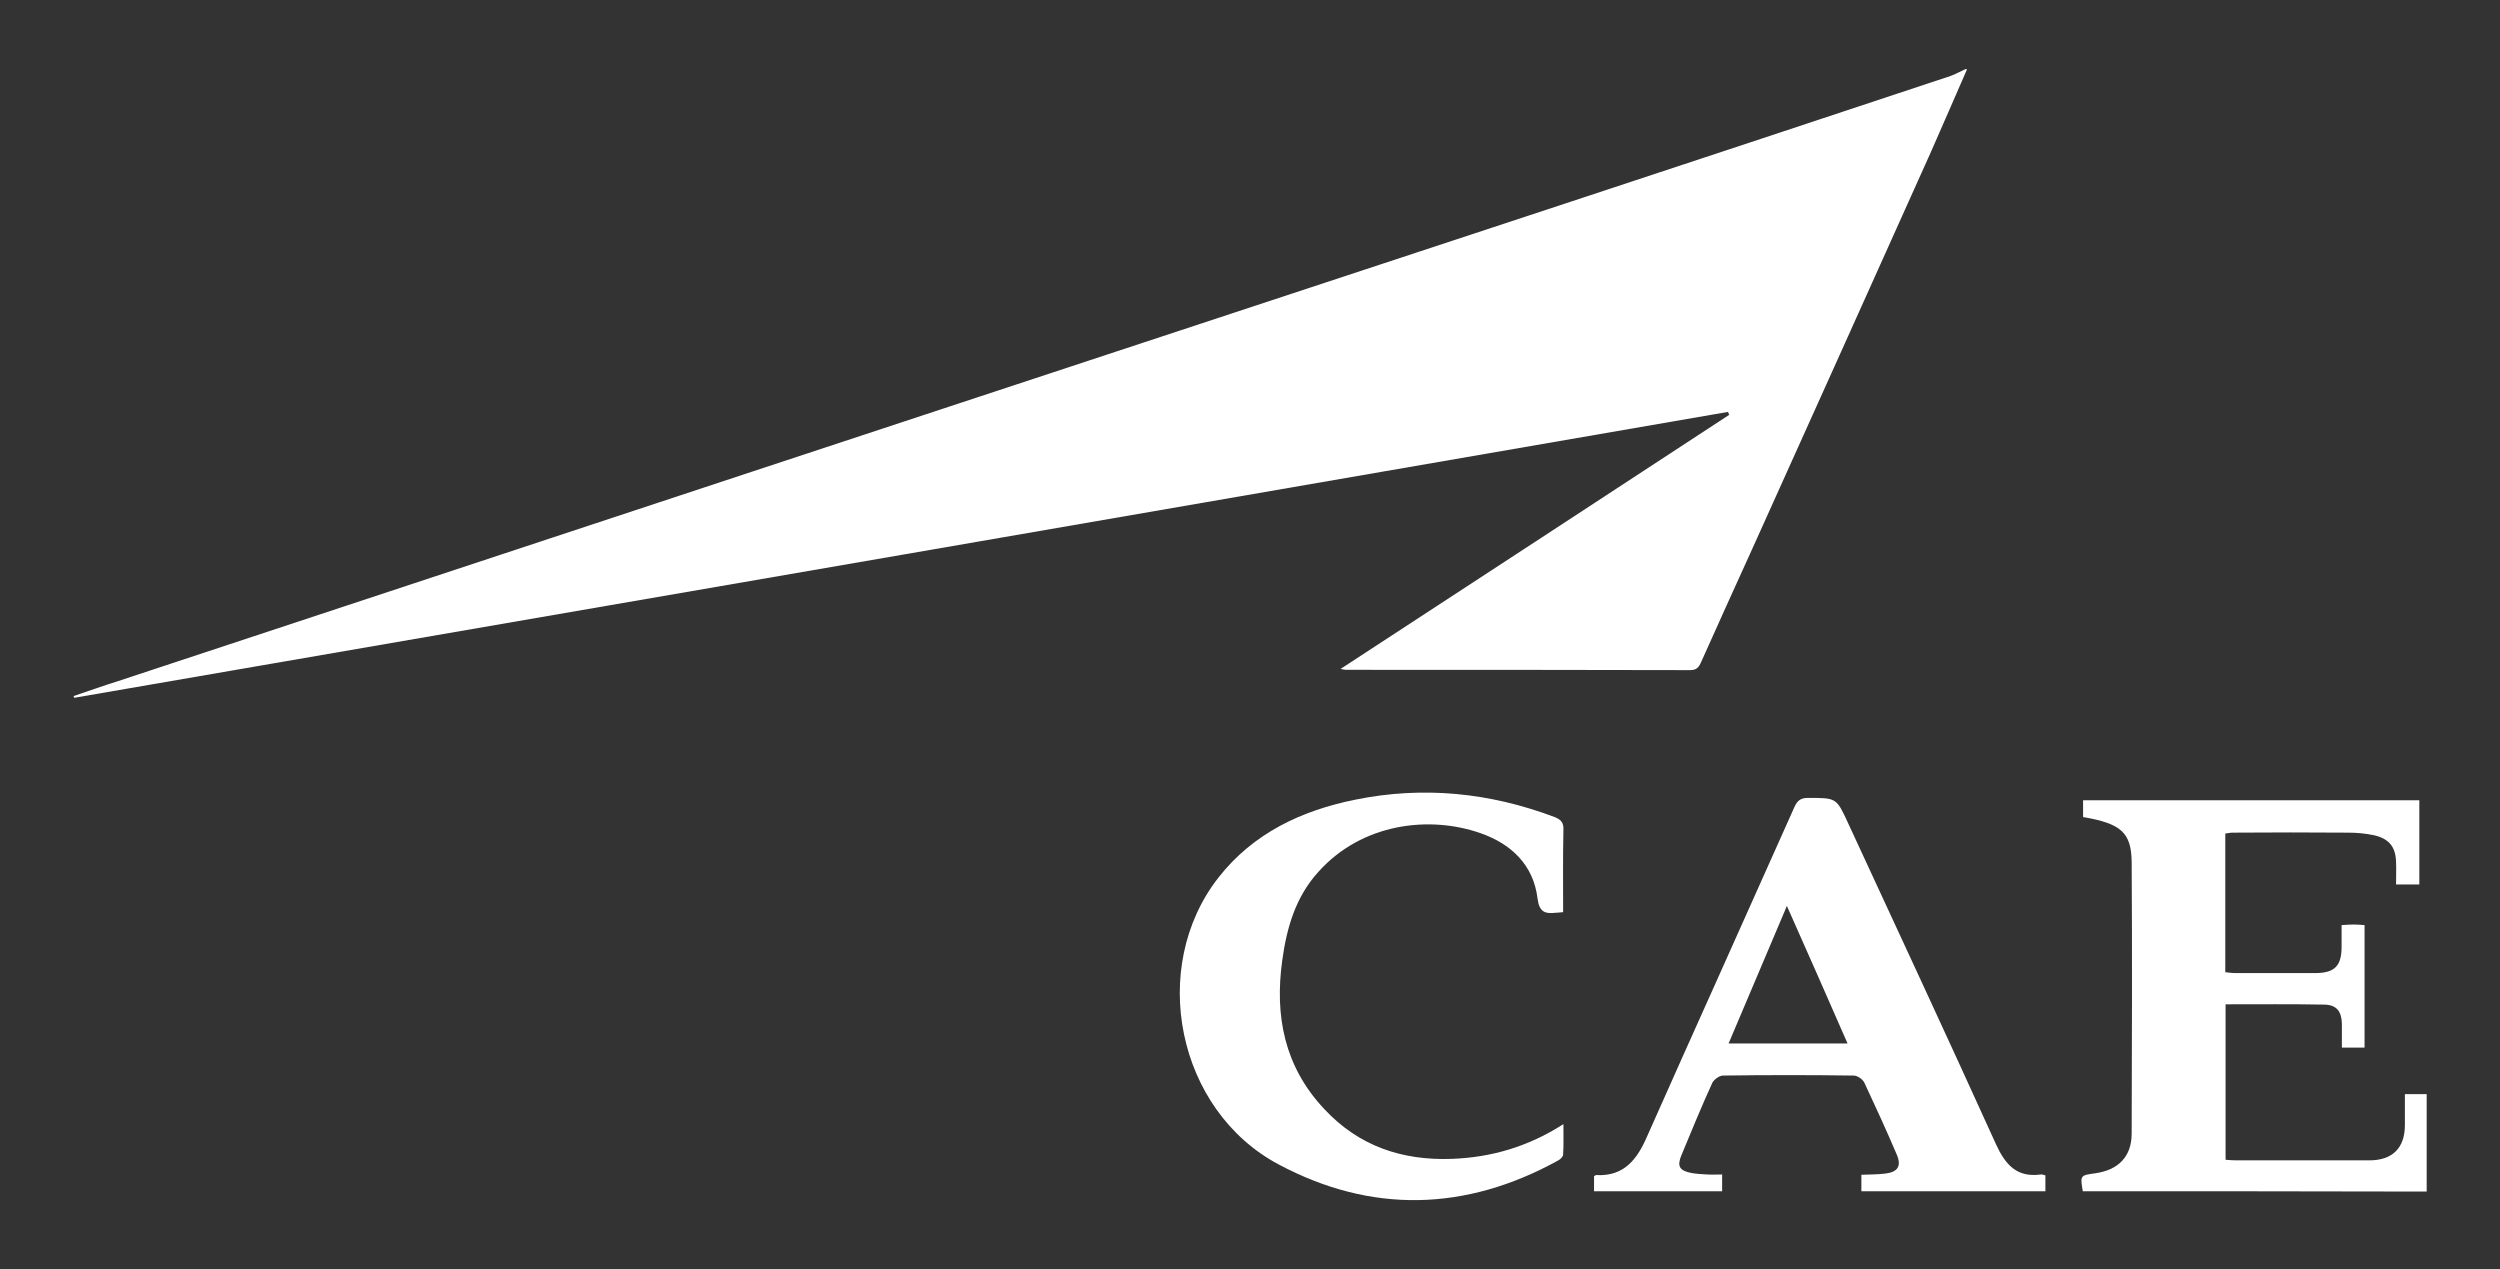 <?xml version="1.0" encoding="UTF-8"?> <!-- Generator: Adobe Illustrator 25.2.0, SVG Export Plug-In . SVG Version: 6.00 Build 0) --> <svg xmlns="http://www.w3.org/2000/svg" xmlns:xlink="http://www.w3.org/1999/xlink" version="1.1" id="Layer_1" x="0px" y="0px" viewBox="0 0 849.1 431.1" style="enable-background:new 0 0 849.1 431.1;" xml:space="preserve"><rect x="0" y="0" width="849.1" height="431.1" fill="#333333" stroke="none"/> <style type="text/css"> .st0{fill:#FFFFFF;} </style> <g> <path class="st0" d="M668.1,23.5c-4.2,9.6-8.3,19.1-12.5,28.6c-20.1,44.8-40.3,89.6-60.5,134.4c-5.8,12.8-11.6,25.5-17.3,38.3 c-0.8,1.8-1.5,2.8-3.8,2.8c-39-0.1-77.9-0.1-116.9-0.1c-0.3,0-0.7-0.1-1.8-0.3c44.4-29,88.2-57.6,132-86.3c-0.1-0.3-0.3-0.7-0.4-1 C399.6,172.3,212.4,204.7,25.2,237c-0.1-0.2-0.1-0.4-0.2-0.6c5.1-1.7,10.1-3.5,15.2-5.1c49.3-16.3,98.6-32.6,148-48.9 c44.7-14.8,89.4-29.5,134.2-44.3c70.4-23.2,140.7-46.4,211.1-69.6c43-14.2,86-28.4,129-42.7c1.7-0.6,3.4-1.6,5-2.3 C667.6,23.5,667.9,23.5,668.1,23.5z"></path> <path class="st0" d="M707.4,404.6c-0.9-5.4-0.9-5.4,4.2-6.1c7.8-1.1,12.4-5.6,12.4-13.5c0.1-30.7,0.2-61.5,0-92.2 c-0.1-10.1-3.7-13.1-16.5-15.3c0-1.8,0-3.6,0-5.7c37.9,0,75.9,0,114.2,0c0,9.5,0,18.9,0,28.6c-2.6,0-5,0-7.9,0c0-2.5,0.1-5,0-7.5 c-0.1-5.2-2.3-8-7.4-9.2c-2.8-0.6-5.8-0.9-8.7-0.9c-13.2-0.1-26.3-0.1-39.5,0c-0.7,0-1.5,0.2-2.4,0.3c0,15.7,0,31.2,0,47.1 c1.1,0.1,2.2,0.3,3.3,0.3c9.1,0,18.1,0,27.2,0c6.6,0,9-2.4,9-8.9c0-2.4,0-4.8,0-7.4c1.7-0.1,2.9-0.2,4.2-0.2c1.1,0,2.2,0.1,3.6,0.2 c0,14,0,27.7,0,41.6c-2.6,0-4.9,0-7.7,0c0-2.8,0-5.5,0-8.1c-0.1-4.2-1.8-6.4-5.9-6.5c-11.1-0.2-22.2-0.1-33.6-0.1 c0,17.6,0,35,0,52.8c1.2,0.1,2.4,0.2,3.6,0.2c15.1,0,30.1,0,45.2,0c7.9,0,12.1-4.2,12.1-12c0-3.4,0-6.8,0-10.5c2.6,0,4.8,0,7.4,0 c0,10.9,0,21.8,0,33.1C785.4,404.6,746.5,404.6,707.4,404.6z"></path> <path class="st0" d="M694.7,399.2c0,1.7,0,3.4,0,5.4c-20.7,0-41.4,0-62.5,0c0-1.7,0-3.5,0-5.6c2.8-0.1,5.5-0.1,8.1-0.4 c4.3-0.5,5.6-2.6,3.9-6.5c-3.5-8.2-7.2-16.3-11-24.4c-0.6-1.2-2.4-2.4-3.6-2.4c-14.8-0.2-29.6-0.2-44.4,0c-1.2,0-3,1.3-3.6,2.4 c-3.7,8.1-7.1,16.4-10.5,24.6c-1.6,3.8-0.7,5.3,3.4,6.1c1.7,0.3,3.6,0.4,5.3,0.5c1.6,0.1,3.2,0,5.1,0c0,2.1,0,3.7,0,5.7 c-14.4,0-28.8,0-43.5,0c0-1.8,0-3.5,0-5.1c0.4-0.2,0.6-0.5,0.8-0.4c9.5,0.5,13.9-5.5,17.2-13.1c8.1-18.3,16.3-36.5,24.5-54.8 c8.5-19.1,17.1-38.1,25.6-57.2c1-2.2,2.2-3,4.6-3c9.6,0,9.6-0.1,13.6,8.6c16.8,36.3,33.7,72.6,50.2,109c3.2,7,7.1,11.4,15.2,10.3 C693.6,398.8,694.1,399.1,694.7,399.2z M606.9,307.7c-6.8,16-13.2,31.2-19.8,46.7c13.8,0,26.9,0,40.4,0 C620.7,338.8,614,323.7,606.9,307.7z"></path> <path class="st0" d="M530.9,309.8c-1.1,0.1-1.8,0.2-2.4,0.2c-3.7,0.4-5.7-0.1-6.3-4.9c-1.4-11.4-9-18.5-19.3-22.1 c-17.3-6.1-40.3-3.5-55.2,13.2c-7.7,8.5-10.7,19-12.2,30c-2.6,18.8,0.7,36,14.2,50.4c11.8,12.7,26.5,17.6,43.4,17 c13.4-0.5,25.9-4.1,37.9-11.8c0,3.9,0.1,7.1-0.1,10.3c0,0.8-1,1.7-1.8,2.1c-31.4,17.3-63.5,18-94.8,1.3 c-34.6-18.4-44.3-66.9-20.5-97.4c11.8-15.1,28.2-22.8,46.5-26.5c23.1-4.7,45.7-2.4,67.7,5.9c2.3,0.9,3.1,2,3,4.4 C530.8,291.1,530.9,300.3,530.9,309.8z"></path> </g> </svg> 